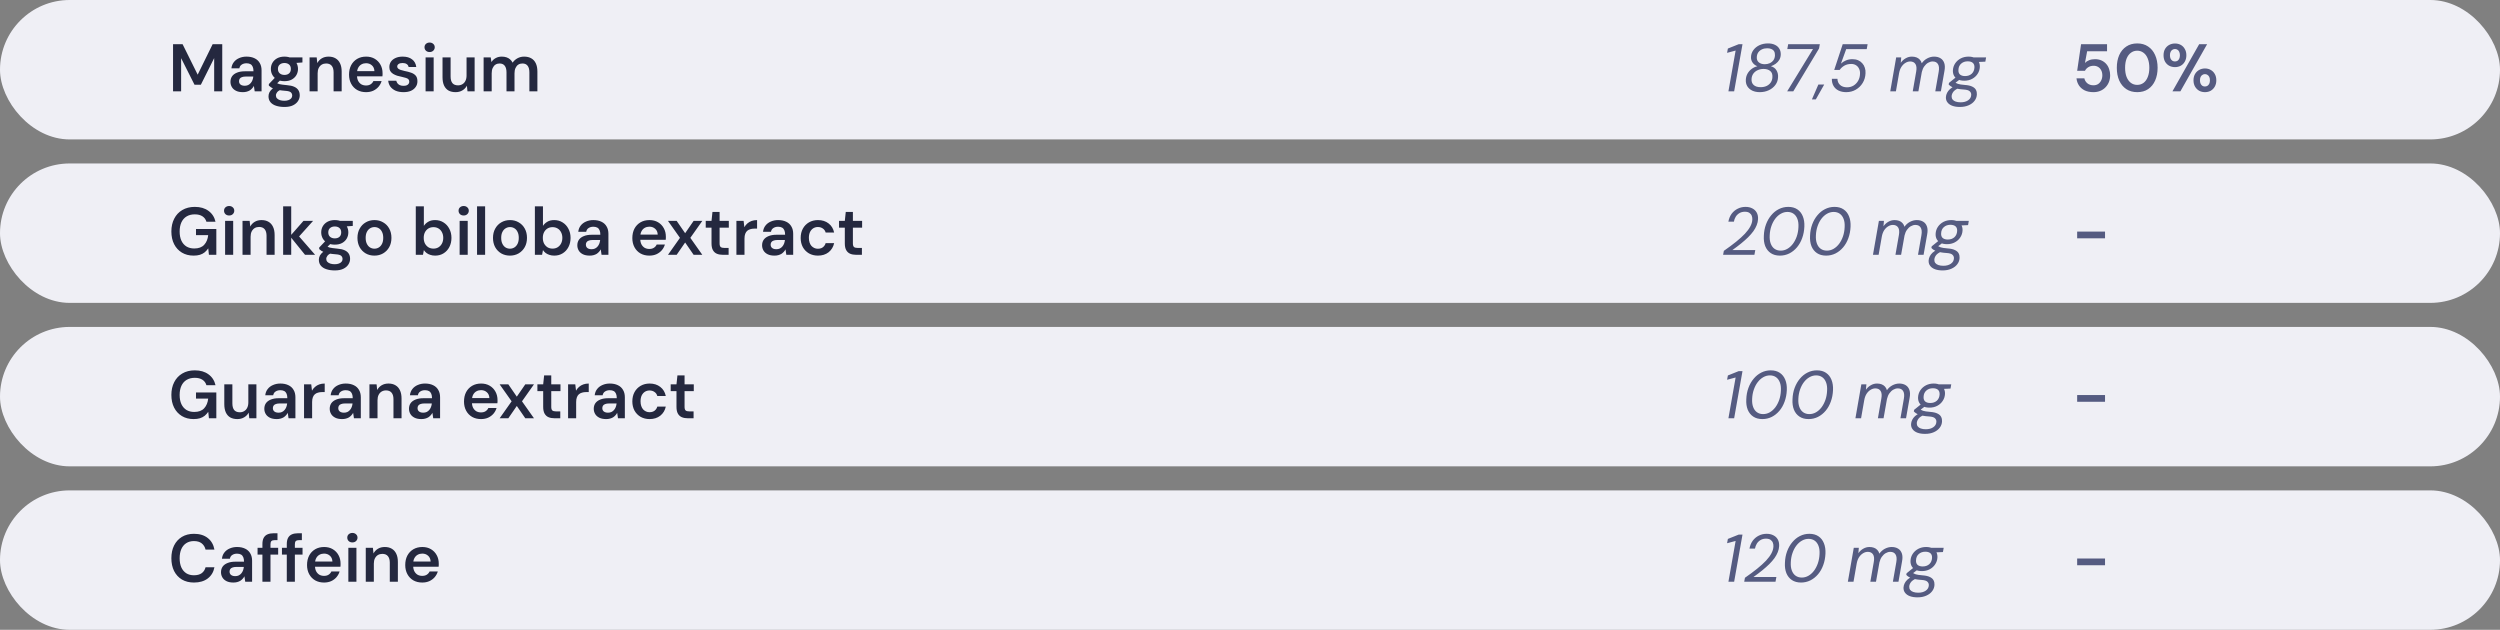 <svg width="520" height="131" viewBox="0 0 520 131" fill="none" xmlns="http://www.w3.org/2000/svg">
<rect x="0" y="0" width="520" height="131" fill="#808080" stroke="none"/>
<rect width="520" height="29" rx="14.5" fill="#EFEFF5"/>
<path d="M35.994 19V9.2H37.982L41.118 15.528L44.226 9.2H46.228V19H44.548V12.084L41.776 17.628H40.46L37.674 12.098V19H35.994ZM50.513 19.168C49.934 19.168 49.453 19.07 49.071 18.874C48.688 18.678 48.403 18.417 48.217 18.09C48.03 17.763 47.937 17.409 47.937 17.026C47.937 16.578 48.049 16.191 48.273 15.864C48.506 15.537 48.847 15.285 49.295 15.108C49.743 14.921 50.293 14.828 50.947 14.828H52.725C52.725 14.455 52.673 14.147 52.571 13.904C52.468 13.652 52.309 13.465 52.095 13.344C51.88 13.223 51.605 13.162 51.269 13.162C50.886 13.162 50.559 13.251 50.289 13.428C50.018 13.596 49.85 13.857 49.785 14.212H48.133C48.189 13.708 48.357 13.279 48.637 12.924C48.917 12.56 49.285 12.28 49.743 12.084C50.209 11.879 50.718 11.776 51.269 11.776C51.931 11.776 52.496 11.893 52.963 12.126C53.429 12.35 53.784 12.677 54.027 13.106C54.279 13.526 54.405 14.035 54.405 14.632V19H52.977L52.809 17.866C52.715 18.053 52.594 18.225 52.445 18.384C52.305 18.543 52.141 18.683 51.955 18.804C51.768 18.916 51.553 19.005 51.311 19.07C51.077 19.135 50.811 19.168 50.513 19.168ZM50.891 17.838C51.161 17.838 51.399 17.791 51.605 17.698C51.819 17.595 52.001 17.455 52.151 17.278C52.309 17.091 52.431 16.886 52.515 16.662C52.599 16.438 52.655 16.2 52.683 15.948V15.92H51.129C50.802 15.92 50.531 15.962 50.317 16.046C50.102 16.121 49.948 16.233 49.855 16.382C49.761 16.531 49.715 16.704 49.715 16.9C49.715 17.096 49.761 17.264 49.855 17.404C49.948 17.544 50.083 17.651 50.261 17.726C50.438 17.801 50.648 17.838 50.891 17.838ZM59.168 22.248C58.505 22.248 57.922 22.164 57.418 21.996C56.923 21.837 56.536 21.59 56.256 21.254C55.985 20.927 55.85 20.517 55.85 20.022C55.85 19.733 55.92 19.448 56.06 19.168C56.209 18.897 56.428 18.645 56.718 18.412C57.016 18.169 57.394 17.959 57.852 17.782L58.594 18.594C58.146 18.753 57.833 18.944 57.656 19.168C57.478 19.392 57.39 19.621 57.39 19.854C57.39 20.097 57.464 20.297 57.614 20.456C57.772 20.624 57.982 20.75 58.244 20.834C58.514 20.918 58.818 20.96 59.154 20.96C59.48 20.96 59.765 20.913 60.008 20.82C60.25 20.736 60.437 20.615 60.568 20.456C60.708 20.297 60.778 20.106 60.778 19.882C60.778 19.602 60.68 19.373 60.484 19.196C60.288 19.028 59.9 18.925 59.322 18.888C58.827 18.851 58.393 18.799 58.02 18.734C57.646 18.659 57.324 18.575 57.054 18.482C56.792 18.389 56.568 18.286 56.382 18.174C56.195 18.053 56.041 17.931 55.92 17.81V17.488L57.39 15.948L58.636 16.354L56.984 17.964L57.418 17.152C57.511 17.217 57.604 17.278 57.698 17.334C57.8 17.39 57.926 17.441 58.076 17.488C58.234 17.525 58.44 17.563 58.692 17.6C58.944 17.637 59.27 17.675 59.672 17.712C60.297 17.759 60.806 17.871 61.198 18.048C61.59 18.225 61.879 18.463 62.066 18.762C62.252 19.061 62.346 19.42 62.346 19.84C62.346 20.251 62.229 20.638 61.996 21.002C61.772 21.366 61.426 21.665 60.96 21.898C60.493 22.131 59.896 22.248 59.168 22.248ZM59.168 16.886C58.58 16.886 58.071 16.774 57.642 16.55C57.222 16.317 56.9 16.009 56.676 15.626C56.452 15.234 56.34 14.805 56.34 14.338C56.34 13.862 56.452 13.433 56.676 13.05C56.9 12.667 57.222 12.359 57.642 12.126C58.071 11.893 58.58 11.776 59.168 11.776C59.756 11.776 60.26 11.893 60.68 12.126C61.1 12.359 61.422 12.667 61.646 13.05C61.87 13.433 61.982 13.862 61.982 14.338C61.982 14.805 61.87 15.234 61.646 15.626C61.422 16.009 61.1 16.317 60.68 16.55C60.26 16.774 59.756 16.886 59.168 16.886ZM59.168 15.584C59.569 15.584 59.891 15.477 60.134 15.262C60.376 15.047 60.498 14.739 60.498 14.338C60.498 13.937 60.376 13.633 60.134 13.428C59.891 13.213 59.569 13.106 59.168 13.106C58.766 13.106 58.44 13.213 58.188 13.428C57.936 13.633 57.81 13.937 57.81 14.338C57.81 14.739 57.936 15.047 58.188 15.262C58.44 15.477 58.766 15.584 59.168 15.584ZM60.33 13.176L60.008 11.944H62.906V12.994L60.33 13.176ZM64.389 19V11.944H65.873L65.999 13.12C66.214 12.709 66.522 12.383 66.923 12.14C67.325 11.897 67.8 11.776 68.351 11.776C68.921 11.776 69.406 11.897 69.807 12.14C70.209 12.373 70.516 12.719 70.731 13.176C70.955 13.633 71.067 14.203 71.067 14.884V19H69.387V15.038C69.387 14.45 69.257 13.997 68.995 13.68C68.734 13.363 68.347 13.204 67.833 13.204C67.497 13.204 67.194 13.283 66.923 13.442C66.662 13.601 66.452 13.834 66.293 14.142C66.144 14.441 66.069 14.805 66.069 15.234V19H64.389ZM76.142 19.168C75.442 19.168 74.826 19.019 74.294 18.72C73.762 18.412 73.347 17.983 73.048 17.432C72.75 16.881 72.6 16.247 72.6 15.528C72.6 14.781 72.745 14.128 73.034 13.568C73.333 13.008 73.748 12.569 74.28 12.252C74.822 11.935 75.447 11.776 76.156 11.776C76.847 11.776 77.449 11.93 77.962 12.238C78.476 12.546 78.872 12.961 79.152 13.484C79.432 13.997 79.572 14.576 79.572 15.22C79.572 15.313 79.572 15.416 79.572 15.528C79.572 15.64 79.563 15.757 79.544 15.878H73.804V14.8H77.878C77.86 14.287 77.687 13.885 77.36 13.596C77.034 13.297 76.628 13.148 76.142 13.148C75.797 13.148 75.48 13.227 75.19 13.386C74.901 13.545 74.672 13.783 74.504 14.1C74.336 14.408 74.252 14.8 74.252 15.276V15.682C74.252 16.121 74.332 16.499 74.49 16.816C74.658 17.133 74.882 17.376 75.162 17.544C75.452 17.703 75.774 17.782 76.128 17.782C76.52 17.782 76.842 17.698 77.094 17.53C77.356 17.362 77.547 17.138 77.668 16.858H79.376C79.246 17.297 79.031 17.693 78.732 18.048C78.434 18.393 78.065 18.669 77.626 18.874C77.188 19.07 76.693 19.168 76.142 19.168ZM83.938 19.168C83.312 19.168 82.766 19.07 82.299 18.874C81.842 18.669 81.478 18.389 81.207 18.034C80.946 17.67 80.792 17.255 80.746 16.788H82.425C82.472 16.984 82.556 17.166 82.677 17.334C82.799 17.493 82.962 17.619 83.168 17.712C83.382 17.805 83.634 17.852 83.924 17.852C84.204 17.852 84.432 17.815 84.609 17.74C84.787 17.656 84.918 17.549 85.001 17.418C85.085 17.287 85.127 17.147 85.127 16.998C85.127 16.774 85.067 16.601 84.945 16.48C84.824 16.359 84.647 16.265 84.413 16.2C84.189 16.125 83.919 16.055 83.602 15.99C83.266 15.925 82.939 15.845 82.621 15.752C82.314 15.649 82.034 15.523 81.781 15.374C81.539 15.225 81.343 15.033 81.194 14.8C81.053 14.567 80.984 14.282 80.984 13.946C80.984 13.535 81.091 13.167 81.305 12.84C81.529 12.513 81.847 12.257 82.257 12.07C82.677 11.874 83.177 11.776 83.755 11.776C84.577 11.776 85.23 11.967 85.716 12.35C86.21 12.723 86.499 13.251 86.584 13.932H84.987C84.941 13.671 84.81 13.47 84.596 13.33C84.381 13.181 84.096 13.106 83.742 13.106C83.377 13.106 83.097 13.176 82.901 13.316C82.715 13.447 82.621 13.624 82.621 13.848C82.621 13.988 82.677 14.119 82.79 14.24C82.911 14.352 83.084 14.45 83.308 14.534C83.531 14.609 83.807 14.683 84.133 14.758C84.656 14.861 85.118 14.982 85.519 15.122C85.921 15.262 86.238 15.467 86.472 15.738C86.705 16.009 86.822 16.391 86.822 16.886C86.831 17.334 86.714 17.731 86.472 18.076C86.238 18.421 85.907 18.692 85.478 18.888C85.048 19.075 84.535 19.168 83.938 19.168ZM88.522 19V11.944H90.202V19H88.522ZM89.362 10.824C89.054 10.824 88.797 10.731 88.592 10.544C88.396 10.348 88.298 10.11 88.298 9.83C88.298 9.541 88.396 9.307 88.592 9.13C88.797 8.943 89.054 8.85 89.362 8.85C89.67 8.85 89.922 8.943 90.118 9.13C90.323 9.307 90.426 9.541 90.426 9.83C90.426 10.11 90.323 10.348 90.118 10.544C89.922 10.731 89.67 10.824 89.362 10.824ZM94.761 19.168C94.192 19.168 93.702 19.056 93.291 18.832C92.89 18.599 92.582 18.253 92.367 17.796C92.152 17.329 92.045 16.755 92.045 16.074V11.944H93.725V15.906C93.725 16.513 93.851 16.975 94.103 17.292C94.364 17.6 94.756 17.754 95.279 17.754C95.615 17.754 95.914 17.675 96.175 17.516C96.446 17.357 96.656 17.129 96.805 16.83C96.964 16.522 97.043 16.149 97.043 15.71V11.944H98.723V19H97.239L97.113 17.824C96.898 18.235 96.586 18.561 96.175 18.804C95.774 19.047 95.302 19.168 94.761 19.168ZM100.592 19V11.944H102.076L102.216 12.91C102.44 12.555 102.734 12.28 103.098 12.084C103.472 11.879 103.896 11.776 104.372 11.776C104.727 11.776 105.044 11.823 105.324 11.916C105.614 12.009 105.866 12.149 106.08 12.336C106.304 12.523 106.486 12.756 106.626 13.036C106.888 12.644 107.228 12.336 107.648 12.112C108.068 11.888 108.526 11.776 109.02 11.776C109.608 11.776 110.108 11.897 110.518 12.14C110.929 12.373 111.242 12.723 111.456 13.19C111.671 13.647 111.778 14.212 111.778 14.884V19H110.112V15.052C110.112 14.455 109.991 13.997 109.748 13.68C109.506 13.363 109.146 13.204 108.67 13.204C108.344 13.204 108.054 13.283 107.802 13.442C107.56 13.601 107.368 13.834 107.228 14.142C107.088 14.441 107.018 14.809 107.018 15.248V19H105.352V15.052C105.352 14.455 105.231 13.997 104.988 13.68C104.746 13.363 104.382 13.204 103.896 13.204C103.588 13.204 103.308 13.283 103.056 13.442C102.814 13.601 102.622 13.834 102.482 14.142C102.342 14.441 102.272 14.809 102.272 15.248V19H100.592Z" fill="#24283F"/>
<path d="M359.512 19L361.01 10.516L359.232 10.992L359.4 10.096L361.64 9.2H362.438L360.702 19H359.512ZM366.043 19.168C365.455 19.168 364.937 19.065 364.489 18.86C364.041 18.645 363.695 18.347 363.453 17.964C363.21 17.572 363.103 17.115 363.131 16.592C363.149 16.144 363.261 15.729 363.467 15.346C363.681 14.954 363.966 14.623 364.321 14.352C364.675 14.081 365.081 13.89 365.539 13.778C365.1 13.61 364.764 13.353 364.531 13.008C364.297 12.663 364.19 12.28 364.209 11.86C364.227 11.319 364.395 10.833 364.713 10.404C365.03 9.975 365.45 9.639 365.973 9.396C366.505 9.153 367.093 9.032 367.737 9.032C368.325 9.032 368.819 9.135 369.221 9.34C369.622 9.536 369.921 9.811 370.117 10.166C370.322 10.511 370.415 10.917 370.397 11.384C370.378 11.785 370.275 12.145 370.089 12.462C369.902 12.77 369.655 13.036 369.347 13.26C369.048 13.475 368.717 13.647 368.353 13.778C368.875 13.927 369.258 14.207 369.501 14.618C369.753 15.029 369.865 15.495 369.837 16.018C369.818 16.643 369.631 17.194 369.277 17.67C368.922 18.146 368.46 18.515 367.891 18.776C367.331 19.037 366.715 19.168 366.043 19.168ZM366.211 18.132C366.677 18.132 367.093 18.048 367.457 17.88C367.821 17.703 368.11 17.455 368.325 17.138C368.539 16.821 368.651 16.452 368.661 16.032C368.698 15.463 368.544 15.038 368.199 14.758C367.853 14.478 367.396 14.338 366.827 14.338C366.379 14.338 365.963 14.427 365.581 14.604C365.207 14.772 364.909 15.015 364.685 15.332C364.461 15.649 364.339 16.027 364.321 16.466C364.293 16.979 364.442 17.385 364.769 17.684C365.105 17.983 365.585 18.132 366.211 18.132ZM367.079 13.358C367.424 13.358 367.755 13.293 368.073 13.162C368.39 13.022 368.651 12.817 368.857 12.546C369.062 12.266 369.174 11.921 369.193 11.51C369.202 11.146 369.137 10.857 368.997 10.642C368.857 10.427 368.661 10.273 368.409 10.18C368.166 10.087 367.886 10.04 367.569 10.04C367.167 10.04 366.808 10.115 366.491 10.264C366.173 10.413 365.917 10.623 365.721 10.894C365.534 11.165 365.431 11.491 365.413 11.874C365.385 12.359 365.529 12.728 365.847 12.98C366.164 13.232 366.575 13.358 367.079 13.358ZM371.729 19L377.105 10.208H371.757L371.939 9.2H378.519L378.365 10.082L373.003 19H371.729ZM376.875 20.68L378.219 17.586H379.437L377.687 20.68H376.875ZM384.023 19.168C383.407 19.168 382.871 19.056 382.413 18.832C381.965 18.608 381.62 18.291 381.377 17.88C381.135 17.469 381.018 16.975 381.027 16.396H382.189C382.199 16.919 382.381 17.343 382.735 17.67C383.099 17.997 383.58 18.16 384.177 18.16C384.672 18.16 385.12 18.043 385.521 17.81C385.923 17.567 386.245 17.236 386.487 16.816C386.73 16.396 386.861 15.92 386.879 15.388C386.907 14.987 386.847 14.632 386.697 14.324C386.557 14.007 386.347 13.759 386.067 13.582C385.787 13.395 385.451 13.302 385.059 13.302C384.518 13.302 384.042 13.419 383.631 13.652C383.23 13.885 382.903 14.184 382.651 14.548H381.517L383.281 9.2H388.461L388.279 10.222H384.009L382.917 13.232C383.197 12.961 383.538 12.742 383.939 12.574C384.341 12.397 384.798 12.308 385.311 12.308C385.75 12.308 386.142 12.383 386.487 12.532C386.833 12.681 387.122 12.891 387.355 13.162C387.598 13.423 387.775 13.736 387.887 14.1C388.009 14.455 388.055 14.837 388.027 15.248C387.999 15.985 387.803 16.653 387.439 17.25C387.085 17.838 386.609 18.305 386.011 18.65C385.423 18.995 384.761 19.168 384.023 19.168ZM393.173 19L394.405 11.944H395.455L395.357 13.064C395.637 12.663 395.977 12.35 396.379 12.126C396.78 11.893 397.209 11.776 397.667 11.776C398.012 11.776 398.325 11.827 398.605 11.93C398.885 12.033 399.118 12.187 399.305 12.392C399.501 12.597 399.641 12.854 399.725 13.162C400.033 12.723 400.415 12.383 400.873 12.14C401.339 11.897 401.811 11.776 402.287 11.776C402.809 11.776 403.253 11.888 403.617 12.112C403.981 12.327 404.242 12.658 404.401 13.106C404.559 13.545 404.573 14.105 404.443 14.786L403.701 19H402.539L403.253 14.912C403.374 14.203 403.318 13.671 403.085 13.316C402.861 12.961 402.497 12.784 401.993 12.784C401.675 12.784 401.363 12.873 401.055 13.05C400.756 13.218 400.49 13.465 400.257 13.792C400.023 14.109 399.851 14.506 399.739 14.982L399.025 19H397.849L398.563 14.912C398.693 14.203 398.642 13.671 398.409 13.316C398.175 12.961 397.811 12.784 397.317 12.784C396.981 12.784 396.654 12.882 396.337 13.078C396.019 13.265 395.739 13.54 395.497 13.904C395.263 14.268 395.1 14.716 395.007 15.248L394.349 19H393.173ZM407.646 22.248C407.049 22.248 406.531 22.169 406.092 22.01C405.653 21.851 405.317 21.618 405.084 21.31C404.841 21.011 404.729 20.643 404.748 20.204C404.767 19.896 404.846 19.602 404.986 19.322C405.117 19.051 405.313 18.795 405.574 18.552C405.845 18.309 406.181 18.095 406.582 17.908L407.31 18.37C406.843 18.575 406.503 18.818 406.288 19.098C406.073 19.387 405.957 19.691 405.938 20.008C405.929 20.279 405.994 20.507 406.134 20.694C406.283 20.89 406.498 21.035 406.778 21.128C407.067 21.231 407.413 21.282 407.814 21.282C408.449 21.282 408.967 21.142 409.368 20.862C409.779 20.582 409.993 20.209 410.012 19.742C410.031 19.453 409.933 19.205 409.718 19C409.513 18.785 409.093 18.659 408.458 18.622C408.001 18.594 407.604 18.547 407.268 18.482C406.932 18.417 406.643 18.342 406.4 18.258C406.157 18.165 405.947 18.062 405.77 17.95C405.602 17.838 405.453 17.712 405.322 17.572L405.392 17.236L406.918 16.004L407.842 16.368L406.246 17.586L406.512 17.026C406.624 17.11 406.736 17.189 406.848 17.264C406.969 17.329 407.105 17.39 407.254 17.446C407.413 17.493 407.604 17.535 407.828 17.572C408.061 17.609 408.351 17.642 408.696 17.67C409.359 17.717 409.872 17.833 410.236 18.02C410.609 18.197 410.866 18.431 411.006 18.72C411.146 19 411.207 19.308 411.188 19.644C411.169 20.129 411.011 20.568 410.712 20.96C410.423 21.352 410.012 21.665 409.48 21.898C408.957 22.131 408.346 22.248 407.646 22.248ZM408.57 16.788C408.038 16.788 407.59 16.695 407.226 16.508C406.871 16.321 406.605 16.065 406.428 15.738C406.26 15.411 406.185 15.043 406.204 14.632C406.232 14.091 406.391 13.605 406.68 13.176C406.969 12.747 407.352 12.406 407.828 12.154C408.313 11.902 408.855 11.776 409.452 11.776C409.993 11.776 410.441 11.874 410.796 12.07C411.151 12.257 411.412 12.513 411.58 12.84C411.748 13.167 411.823 13.535 411.804 13.946C411.776 14.478 411.617 14.959 411.328 15.388C411.048 15.817 410.67 16.158 410.194 16.41C409.718 16.662 409.177 16.788 408.57 16.788ZM408.738 15.822C409.298 15.822 409.755 15.663 410.11 15.346C410.465 15.019 410.656 14.581 410.684 14.03C410.703 13.61 410.591 13.293 410.348 13.078C410.105 12.863 409.751 12.756 409.284 12.756C408.733 12.756 408.276 12.919 407.912 13.246C407.557 13.563 407.371 13.993 407.352 14.534C407.324 14.954 407.431 15.276 407.674 15.5C407.926 15.715 408.281 15.822 408.738 15.822ZM410.404 12.938L410.222 11.944H413.106L412.952 12.826L410.404 12.938Z" fill="#555B81"/>
<path d="M435.438 19.168C434.738 19.168 434.131 19.047 433.618 18.804C433.114 18.552 432.717 18.211 432.428 17.782C432.139 17.343 431.966 16.849 431.91 16.298H433.548C433.632 16.709 433.842 17.054 434.178 17.334C434.514 17.605 434.934 17.74 435.438 17.74C435.821 17.74 436.147 17.651 436.418 17.474C436.689 17.287 436.899 17.04 437.048 16.732C437.207 16.415 437.286 16.06 437.286 15.668C437.286 15.267 437.207 14.917 437.048 14.618C436.899 14.319 436.689 14.091 436.418 13.932C436.147 13.764 435.835 13.68 435.48 13.68C435.041 13.68 434.663 13.783 434.346 13.988C434.038 14.184 433.814 14.431 433.674 14.73H432.05L432.862 9.2H438.266V10.67H434.122L433.674 13.092C433.889 12.859 434.173 12.672 434.528 12.532C434.883 12.383 435.289 12.308 435.746 12.308C436.259 12.308 436.712 12.397 437.104 12.574C437.496 12.751 437.827 12.994 438.098 13.302C438.369 13.61 438.569 13.969 438.7 14.38C438.84 14.781 438.91 15.206 438.91 15.654C438.91 16.158 438.826 16.625 438.658 17.054C438.49 17.474 438.252 17.843 437.944 18.16C437.645 18.477 437.281 18.725 436.852 18.902C436.432 19.079 435.961 19.168 435.438 19.168ZM444.554 19.168C443.668 19.168 442.907 18.958 442.272 18.538C441.638 18.109 441.148 17.516 440.802 16.76C440.466 15.995 440.298 15.108 440.298 14.1C440.298 13.092 440.466 12.21 440.802 11.454C441.148 10.689 441.638 10.096 442.272 9.676C442.907 9.247 443.668 9.032 444.554 9.032C445.432 9.032 446.183 9.247 446.808 9.676C447.443 10.096 447.928 10.689 448.264 11.454C448.61 12.21 448.782 13.092 448.782 14.1C448.782 15.108 448.61 15.995 448.264 16.76C447.928 17.516 447.443 18.109 446.808 18.538C446.183 18.958 445.432 19.168 444.554 19.168ZM444.54 17.656C445.035 17.656 445.474 17.516 445.856 17.236C446.239 16.947 446.533 16.536 446.738 16.004C446.953 15.472 447.06 14.837 447.06 14.1C447.06 13.363 446.953 12.728 446.738 12.196C446.533 11.664 446.239 11.258 445.856 10.978C445.474 10.689 445.035 10.544 444.54 10.544C444.046 10.544 443.607 10.689 443.224 10.978C442.842 11.258 442.543 11.664 442.328 12.196C442.123 12.728 442.02 13.363 442.02 14.1C442.02 14.837 442.123 15.472 442.328 16.004C442.543 16.536 442.842 16.947 443.224 17.236C443.607 17.516 444.046 17.656 444.54 17.656ZM451.866 19L457.424 9.2H459.076L453.518 19H451.866ZM458.628 19.168C458.189 19.168 457.788 19.07 457.424 18.874C457.069 18.669 456.784 18.384 456.57 18.02C456.355 17.647 456.248 17.208 456.248 16.704C456.248 16.191 456.355 15.752 456.57 15.388C456.784 15.024 457.069 14.744 457.424 14.548C457.788 14.343 458.189 14.24 458.628 14.24C459.085 14.24 459.486 14.343 459.832 14.548C460.186 14.744 460.466 15.024 460.672 15.388C460.886 15.752 460.994 16.191 460.994 16.704C460.994 17.208 460.886 17.647 460.672 18.02C460.466 18.384 460.186 18.669 459.832 18.874C459.477 19.07 459.076 19.168 458.628 19.168ZM458.614 17.992C458.81 17.992 458.987 17.945 459.146 17.852C459.304 17.749 459.43 17.605 459.524 17.418C459.617 17.222 459.664 16.984 459.664 16.704C459.664 16.415 459.617 16.177 459.524 15.99C459.43 15.803 459.304 15.663 459.146 15.57C458.996 15.467 458.824 15.416 458.628 15.416C458.441 15.416 458.268 15.467 458.11 15.57C457.951 15.663 457.825 15.803 457.732 15.99C457.638 16.177 457.592 16.415 457.592 16.704C457.592 16.984 457.638 17.222 457.732 17.418C457.825 17.605 457.946 17.749 458.096 17.852C458.254 17.945 458.427 17.992 458.614 17.992ZM452.398 13.96C451.95 13.96 451.544 13.862 451.18 13.666C450.825 13.47 450.54 13.185 450.326 12.812C450.12 12.439 450.018 12 450.018 11.496C450.018 10.992 450.12 10.558 450.326 10.194C450.54 9.821 450.83 9.536 451.194 9.34C451.558 9.144 451.959 9.046 452.398 9.046C452.846 9.046 453.247 9.144 453.602 9.34C453.956 9.536 454.236 9.821 454.442 10.194C454.656 10.558 454.764 10.992 454.764 11.496C454.764 12 454.656 12.439 454.442 12.812C454.236 13.185 453.956 13.47 453.602 13.666C453.247 13.862 452.846 13.96 452.398 13.96ZM452.384 12.784C452.58 12.784 452.757 12.737 452.916 12.644C453.074 12.541 453.196 12.397 453.28 12.21C453.373 12.014 453.42 11.776 453.42 11.496C453.42 11.216 453.373 10.978 453.28 10.782C453.196 10.586 453.074 10.441 452.916 10.348C452.757 10.245 452.584 10.194 452.398 10.194C452.211 10.194 452.034 10.245 451.866 10.348C451.707 10.441 451.581 10.586 451.488 10.782C451.394 10.978 451.348 11.216 451.348 11.496C451.348 11.776 451.394 12.014 451.488 12.21C451.581 12.397 451.707 12.541 451.866 12.644C452.024 12.737 452.197 12.784 452.384 12.784Z" fill="#555B81"/>
<rect y="34" width="520" height="29" rx="14.5" fill="#EFEFF5"/>
<path d="M40.264 53.168C39.34 53.168 38.528 52.958 37.828 52.538C37.137 52.118 36.601 51.535 36.218 50.788C35.835 50.032 35.644 49.15 35.644 48.142C35.644 47.143 35.84 46.261 36.232 45.496C36.624 44.721 37.184 44.119 37.912 43.69C38.649 43.251 39.522 43.032 40.53 43.032C41.669 43.032 42.611 43.307 43.358 43.858C44.114 44.399 44.604 45.155 44.828 46.126H42.938C42.798 45.641 42.523 45.263 42.112 44.992C41.701 44.721 41.169 44.586 40.516 44.586C39.853 44.586 39.284 44.731 38.808 45.02C38.341 45.3 37.982 45.711 37.73 46.252C37.487 46.784 37.366 47.419 37.366 48.156C37.366 48.893 37.487 49.528 37.73 50.06C37.982 50.592 38.337 50.998 38.794 51.278C39.251 51.549 39.788 51.684 40.404 51.684C41.319 51.684 42.009 51.427 42.476 50.914C42.943 50.401 43.218 49.733 43.302 48.912H40.768V47.638H44.996V53H43.456L43.316 51.656C43.101 51.973 42.854 52.249 42.574 52.482C42.294 52.706 41.963 52.879 41.58 53C41.207 53.112 40.768 53.168 40.264 53.168ZM46.822 53V45.944H48.502V53H46.822ZM47.663 44.824C47.355 44.824 47.098 44.731 46.892 44.544C46.697 44.348 46.599 44.11 46.599 43.83C46.599 43.541 46.697 43.307 46.892 43.13C47.098 42.943 47.355 42.85 47.663 42.85C47.971 42.85 48.222 42.943 48.419 43.13C48.624 43.307 48.727 43.541 48.727 43.83C48.727 44.11 48.624 44.348 48.419 44.544C48.222 44.731 47.971 44.824 47.663 44.824ZM50.444 53V45.944H51.928L52.054 47.12C52.269 46.709 52.577 46.383 52.978 46.14C53.379 45.897 53.855 45.776 54.406 45.776C54.975 45.776 55.461 45.897 55.862 46.14C56.263 46.373 56.571 46.719 56.786 47.176C57.01 47.633 57.122 48.203 57.122 48.884V53H55.442V49.038C55.442 48.45 55.311 47.997 55.05 47.68C54.788 47.363 54.401 47.204 53.888 47.204C53.552 47.204 53.248 47.283 52.978 47.442C52.717 47.601 52.507 47.834 52.348 48.142C52.199 48.441 52.124 48.805 52.124 49.234V53H50.444ZM63.443 53L60.321 49.136L63.121 45.944H65.123L61.637 49.822V48.52L65.543 53H63.443ZM58.893 53V42.92H60.573V53H58.893ZM69.64 56.248C68.978 56.248 68.394 56.164 67.89 55.996C67.396 55.837 67.008 55.59 66.728 55.254C66.458 54.927 66.322 54.517 66.322 54.022C66.322 53.733 66.392 53.448 66.532 53.168C66.682 52.897 66.901 52.645 67.19 52.412C67.489 52.169 67.867 51.959 68.324 51.782L69.066 52.594C68.618 52.753 68.306 52.944 68.128 53.168C67.951 53.392 67.862 53.621 67.862 53.854C67.862 54.097 67.937 54.297 68.086 54.456C68.245 54.624 68.455 54.75 68.716 54.834C68.987 54.918 69.29 54.96 69.626 54.96C69.953 54.96 70.238 54.913 70.48 54.82C70.723 54.736 70.91 54.615 71.04 54.456C71.18 54.297 71.25 54.106 71.25 53.882C71.25 53.602 71.152 53.373 70.956 53.196C70.76 53.028 70.373 52.925 69.794 52.888C69.3 52.851 68.866 52.799 68.492 52.734C68.119 52.659 67.797 52.575 67.526 52.482C67.265 52.389 67.041 52.286 66.854 52.174C66.668 52.053 66.514 51.931 66.392 51.81V51.488L67.862 49.948L69.108 50.354L67.456 51.964L67.89 51.152C67.984 51.217 68.077 51.278 68.17 51.334C68.273 51.39 68.399 51.441 68.548 51.488C68.707 51.525 68.912 51.563 69.164 51.6C69.416 51.637 69.743 51.675 70.144 51.712C70.77 51.759 71.278 51.871 71.67 52.048C72.062 52.225 72.352 52.463 72.538 52.762C72.725 53.061 72.818 53.42 72.818 53.84C72.818 54.251 72.702 54.638 72.468 55.002C72.244 55.366 71.899 55.665 71.432 55.898C70.966 56.131 70.368 56.248 69.64 56.248ZM69.64 50.886C69.052 50.886 68.544 50.774 68.114 50.55C67.694 50.317 67.372 50.009 67.148 49.626C66.924 49.234 66.812 48.805 66.812 48.338C66.812 47.862 66.924 47.433 67.148 47.05C67.372 46.667 67.694 46.359 68.114 46.126C68.544 45.893 69.052 45.776 69.64 45.776C70.228 45.776 70.732 45.893 71.152 46.126C71.572 46.359 71.894 46.667 72.118 47.05C72.342 47.433 72.454 47.862 72.454 48.338C72.454 48.805 72.342 49.234 72.118 49.626C71.894 50.009 71.572 50.317 71.152 50.55C70.732 50.774 70.228 50.886 69.64 50.886ZM69.64 49.584C70.042 49.584 70.364 49.477 70.606 49.262C70.849 49.047 70.97 48.739 70.97 48.338C70.97 47.937 70.849 47.633 70.606 47.428C70.364 47.213 70.042 47.106 69.64 47.106C69.239 47.106 68.912 47.213 68.66 47.428C68.408 47.633 68.282 47.937 68.282 48.338C68.282 48.739 68.408 49.047 68.66 49.262C68.912 49.477 69.239 49.584 69.64 49.584ZM70.802 47.176L70.48 45.944H73.378V46.994L70.802 47.176ZM77.878 53.168C77.206 53.168 76.6 53.014 76.058 52.706C75.526 52.389 75.106 51.955 74.798 51.404C74.5 50.844 74.35 50.205 74.35 49.486C74.35 48.749 74.504 48.105 74.812 47.554C75.12 46.994 75.54 46.56 76.072 46.252C76.614 45.935 77.22 45.776 77.892 45.776C78.564 45.776 79.166 45.935 79.698 46.252C80.24 46.56 80.66 46.989 80.958 47.54C81.266 48.091 81.42 48.735 81.42 49.472C81.42 50.209 81.266 50.853 80.958 51.404C80.65 51.955 80.226 52.389 79.684 52.706C79.152 53.014 78.55 53.168 77.878 53.168ZM77.878 51.726C78.214 51.726 78.518 51.642 78.788 51.474C79.068 51.306 79.292 51.054 79.46 50.718C79.628 50.382 79.712 49.967 79.712 49.472C79.712 48.977 79.628 48.567 79.46 48.24C79.302 47.904 79.082 47.652 78.802 47.484C78.532 47.316 78.228 47.232 77.892 47.232C77.566 47.232 77.262 47.316 76.982 47.484C76.702 47.652 76.478 47.904 76.31 48.24C76.142 48.567 76.058 48.977 76.058 49.472C76.058 49.967 76.142 50.382 76.31 50.718C76.478 51.054 76.698 51.306 76.968 51.474C77.248 51.642 77.552 51.726 77.878 51.726ZM90.515 53.168C90.142 53.168 89.806 53.117 89.507 53.014C89.208 52.921 88.947 52.79 88.723 52.622C88.499 52.445 88.312 52.244 88.163 52.02L87.981 53H86.483V42.92H88.163V46.98C88.387 46.635 88.69 46.35 89.073 46.126C89.456 45.893 89.932 45.776 90.501 45.776C91.164 45.776 91.747 45.939 92.251 46.266C92.764 46.583 93.166 47.022 93.455 47.582C93.754 48.133 93.903 48.767 93.903 49.486C93.903 50.186 93.758 50.816 93.469 51.376C93.18 51.936 92.778 52.375 92.265 52.692C91.761 53.009 91.178 53.168 90.515 53.168ZM90.165 51.712C90.557 51.712 90.907 51.619 91.215 51.432C91.523 51.236 91.761 50.975 91.929 50.648C92.106 50.312 92.195 49.92 92.195 49.472C92.195 49.033 92.106 48.646 91.929 48.31C91.761 47.974 91.523 47.713 91.215 47.526C90.907 47.339 90.557 47.246 90.165 47.246C89.764 47.246 89.409 47.339 89.101 47.526C88.802 47.713 88.564 47.974 88.387 48.31C88.219 48.646 88.135 49.033 88.135 49.472C88.135 49.92 88.219 50.312 88.387 50.648C88.564 50.975 88.802 51.236 89.101 51.432C89.409 51.619 89.764 51.712 90.165 51.712ZM95.604 53V45.944H97.284V53H95.604ZM96.444 44.824C96.136 44.824 95.879 44.731 95.674 44.544C95.478 44.348 95.38 44.11 95.38 43.83C95.38 43.541 95.478 43.307 95.674 43.13C95.879 42.943 96.136 42.85 96.444 42.85C96.752 42.85 97.004 42.943 97.2 43.13C97.405 43.307 97.508 43.541 97.508 43.83C97.508 44.11 97.405 44.348 97.2 44.544C97.004 44.731 96.752 44.824 96.444 44.824ZM99.225 53V42.92H100.905V53H99.225ZM106.07 53.168C105.398 53.168 104.791 53.014 104.25 52.706C103.718 52.389 103.298 51.955 102.99 51.404C102.691 50.844 102.542 50.205 102.542 49.486C102.542 48.749 102.696 48.105 103.004 47.554C103.312 46.994 103.732 46.56 104.264 46.252C104.805 45.935 105.412 45.776 106.084 45.776C106.756 45.776 107.358 45.935 107.89 46.252C108.431 46.56 108.851 46.989 109.15 47.54C109.458 48.091 109.612 48.735 109.612 49.472C109.612 50.209 109.458 50.853 109.15 51.404C108.842 51.955 108.417 52.389 107.876 52.706C107.344 53.014 106.742 53.168 106.07 53.168ZM106.07 51.726C106.406 51.726 106.709 51.642 106.98 51.474C107.26 51.306 107.484 51.054 107.652 50.718C107.82 50.382 107.904 49.967 107.904 49.472C107.904 48.977 107.82 48.567 107.652 48.24C107.493 47.904 107.274 47.652 106.994 47.484C106.723 47.316 106.42 47.232 106.084 47.232C105.757 47.232 105.454 47.316 105.174 47.484C104.894 47.652 104.67 47.904 104.502 48.24C104.334 48.567 104.25 48.977 104.25 49.472C104.25 49.967 104.334 50.382 104.502 50.718C104.67 51.054 104.889 51.306 105.16 51.474C105.44 51.642 105.743 51.726 106.07 51.726ZM115.288 53.168C114.915 53.168 114.579 53.117 114.28 53.014C113.982 52.921 113.72 52.79 113.496 52.622C113.272 52.445 113.086 52.244 112.936 52.02L112.754 53H111.256V42.92H112.936V46.98C113.16 46.635 113.464 46.35 113.846 46.126C114.229 45.893 114.705 45.776 115.274 45.776C115.937 45.776 116.52 45.939 117.024 46.266C117.538 46.583 117.939 47.022 118.228 47.582C118.527 48.133 118.676 48.767 118.676 49.486C118.676 50.186 118.532 50.816 118.242 51.376C117.953 51.936 117.552 52.375 117.038 52.692C116.534 53.009 115.951 53.168 115.288 53.168ZM114.938 51.712C115.33 51.712 115.68 51.619 115.988 51.432C116.296 51.236 116.534 50.975 116.702 50.648C116.88 50.312 116.968 49.92 116.968 49.472C116.968 49.033 116.88 48.646 116.702 48.31C116.534 47.974 116.296 47.713 115.988 47.526C115.68 47.339 115.33 47.246 114.938 47.246C114.537 47.246 114.182 47.339 113.874 47.526C113.576 47.713 113.338 47.974 113.16 48.31C112.992 48.646 112.908 49.033 112.908 49.472C112.908 49.92 112.992 50.312 113.16 50.648C113.338 50.975 113.576 51.236 113.874 51.432C114.182 51.619 114.537 51.712 114.938 51.712ZM122.659 53.168C122.08 53.168 121.6 53.07 121.217 52.874C120.834 52.678 120.55 52.417 120.363 52.09C120.176 51.763 120.083 51.409 120.083 51.026C120.083 50.578 120.195 50.191 120.419 49.864C120.652 49.537 120.993 49.285 121.441 49.108C121.889 48.921 122.44 48.828 123.093 48.828H124.871C124.871 48.455 124.82 48.147 124.717 47.904C124.614 47.652 124.456 47.465 124.241 47.344C124.026 47.223 123.751 47.162 123.415 47.162C123.032 47.162 122.706 47.251 122.435 47.428C122.164 47.596 121.996 47.857 121.931 48.212H120.279C120.335 47.708 120.503 47.279 120.783 46.924C121.063 46.56 121.432 46.28 121.889 46.084C122.356 45.879 122.864 45.776 123.415 45.776C124.078 45.776 124.642 45.893 125.109 46.126C125.576 46.35 125.93 46.677 126.173 47.106C126.425 47.526 126.551 48.035 126.551 48.632V53H125.123L124.955 51.866C124.862 52.053 124.74 52.225 124.591 52.384C124.451 52.543 124.288 52.683 124.101 52.804C123.914 52.916 123.7 53.005 123.457 53.07C123.224 53.135 122.958 53.168 122.659 53.168ZM123.037 51.838C123.308 51.838 123.546 51.791 123.751 51.698C123.966 51.595 124.148 51.455 124.297 51.278C124.456 51.091 124.577 50.886 124.661 50.662C124.745 50.438 124.801 50.2 124.829 49.948V49.92H123.275C122.948 49.92 122.678 49.962 122.463 50.046C122.248 50.121 122.094 50.233 122.001 50.382C121.908 50.531 121.861 50.704 121.861 50.9C121.861 51.096 121.908 51.264 122.001 51.404C122.094 51.544 122.23 51.651 122.407 51.726C122.584 51.801 122.794 51.838 123.037 51.838ZM135.068 53.168C134.368 53.168 133.752 53.019 133.22 52.72C132.688 52.412 132.273 51.983 131.974 51.432C131.676 50.881 131.526 50.247 131.526 49.528C131.526 48.781 131.671 48.128 131.96 47.568C132.259 47.008 132.674 46.569 133.206 46.252C133.748 45.935 134.373 45.776 135.082 45.776C135.773 45.776 136.375 45.93 136.888 46.238C137.402 46.546 137.798 46.961 138.078 47.484C138.358 47.997 138.498 48.576 138.498 49.22C138.498 49.313 138.498 49.416 138.498 49.528C138.498 49.64 138.489 49.757 138.47 49.878H132.73V48.8H136.804C136.786 48.287 136.613 47.885 136.286 47.596C135.96 47.297 135.554 47.148 135.068 47.148C134.723 47.148 134.406 47.227 134.116 47.386C133.827 47.545 133.598 47.783 133.43 48.1C133.262 48.408 133.178 48.8 133.178 49.276V49.682C133.178 50.121 133.258 50.499 133.416 50.816C133.584 51.133 133.808 51.376 134.088 51.544C134.378 51.703 134.7 51.782 135.054 51.782C135.446 51.782 135.768 51.698 136.02 51.53C136.282 51.362 136.473 51.138 136.594 50.858H138.302C138.172 51.297 137.957 51.693 137.658 52.048C137.36 52.393 136.991 52.669 136.552 52.874C136.114 53.07 135.619 53.168 135.068 53.168ZM138.94 53L141.432 49.472L138.94 45.944H140.746L142.51 48.506L144.274 45.944H146.08L143.588 49.472L146.08 53H144.274L142.51 50.438L140.746 53H138.94ZM150.348 53C149.872 53 149.456 52.925 149.102 52.776C148.756 52.627 148.486 52.379 148.29 52.034C148.094 51.689 147.996 51.222 147.996 50.634V47.358H146.792V45.944H147.996L148.192 44.082H149.676V45.944H151.594V47.358H149.676V50.634C149.676 50.989 149.75 51.236 149.9 51.376C150.058 51.507 150.32 51.572 150.684 51.572H151.552V53H150.348ZM153.174 53V45.944H154.672L154.826 47.26C154.994 46.952 155.204 46.691 155.456 46.476C155.708 46.252 156.002 46.079 156.338 45.958C156.684 45.837 157.062 45.776 157.472 45.776V47.554H156.884C156.604 47.554 156.338 47.591 156.086 47.666C155.834 47.731 155.615 47.843 155.428 48.002C155.251 48.151 155.111 48.361 155.008 48.632C154.906 48.893 154.854 49.225 154.854 49.626V53H153.174ZM161.091 53.168C160.512 53.168 160.031 53.07 159.649 52.874C159.266 52.678 158.981 52.417 158.795 52.09C158.608 51.763 158.515 51.409 158.515 51.026C158.515 50.578 158.627 50.191 158.851 49.864C159.084 49.537 159.425 49.285 159.873 49.108C160.321 48.921 160.871 48.828 161.525 48.828H163.303C163.303 48.455 163.251 48.147 163.149 47.904C163.046 47.652 162.887 47.465 162.673 47.344C162.458 47.223 162.183 47.162 161.847 47.162C161.464 47.162 161.137 47.251 160.867 47.428C160.596 47.596 160.428 47.857 160.363 48.212H158.711C158.767 47.708 158.935 47.279 159.215 46.924C159.495 46.56 159.863 46.28 160.321 46.084C160.787 45.879 161.296 45.776 161.847 45.776C162.509 45.776 163.074 45.893 163.541 46.126C164.007 46.35 164.362 46.677 164.605 47.106C164.857 47.526 164.983 48.035 164.983 48.632V53H163.555L163.387 51.866C163.293 52.053 163.172 52.225 163.023 52.384C162.883 52.543 162.719 52.683 162.533 52.804C162.346 52.916 162.131 53.005 161.889 53.07C161.655 53.135 161.389 53.168 161.091 53.168ZM161.469 51.838C161.739 51.838 161.977 51.791 162.183 51.698C162.397 51.595 162.579 51.455 162.729 51.278C162.887 51.091 163.009 50.886 163.093 50.662C163.177 50.438 163.233 50.2 163.261 49.948V49.92H161.707C161.38 49.92 161.109 49.962 160.895 50.046C160.68 50.121 160.526 50.233 160.433 50.382C160.339 50.531 160.293 50.704 160.293 50.9C160.293 51.096 160.339 51.264 160.433 51.404C160.526 51.544 160.661 51.651 160.839 51.726C161.016 51.801 161.226 51.838 161.469 51.838ZM170.124 53.168C169.433 53.168 168.813 53.014 168.262 52.706C167.721 52.389 167.296 51.955 166.988 51.404C166.689 50.844 166.54 50.209 166.54 49.5C166.54 48.763 166.689 48.119 166.988 47.568C167.296 47.008 167.721 46.569 168.262 46.252C168.813 45.935 169.438 45.776 170.138 45.776C171.015 45.776 171.753 46.009 172.35 46.476C172.947 46.933 173.33 47.563 173.498 48.366H171.734C171.641 48.011 171.445 47.731 171.146 47.526C170.857 47.321 170.511 47.218 170.11 47.218C169.765 47.218 169.447 47.307 169.158 47.484C168.878 47.661 168.654 47.918 168.486 48.254C168.327 48.59 168.248 48.996 168.248 49.472C168.248 49.836 168.295 50.158 168.388 50.438C168.481 50.718 168.612 50.956 168.78 51.152C168.957 51.339 169.158 51.483 169.382 51.586C169.606 51.689 169.849 51.74 170.11 51.74C170.381 51.74 170.623 51.698 170.838 51.614C171.062 51.521 171.249 51.385 171.398 51.208C171.557 51.031 171.669 50.821 171.734 50.578H173.498C173.33 51.362 172.947 51.992 172.35 52.468C171.753 52.935 171.011 53.168 170.124 53.168ZM178.074 53C177.598 53 177.183 52.925 176.828 52.776C176.483 52.627 176.212 52.379 176.016 52.034C175.82 51.689 175.722 51.222 175.722 50.634V47.358H174.518V45.944H175.722L175.918 44.082H177.402V45.944H179.32V47.358H177.402V50.634C177.402 50.989 177.477 51.236 177.626 51.376C177.785 51.507 178.046 51.572 178.41 51.572H179.278V53H178.074Z" fill="#24283F"/>
<path d="M358.406 53L358.56 52.174C359.531 51.502 360.38 50.872 361.108 50.284C361.836 49.696 362.447 49.141 362.942 48.618C363.437 48.086 363.81 47.582 364.062 47.106C364.323 46.621 364.463 46.149 364.482 45.692C364.501 45.412 364.463 45.146 364.37 44.894C364.277 44.642 364.113 44.437 363.88 44.278C363.647 44.119 363.329 44.04 362.928 44.04C362.499 44.04 362.121 44.138 361.794 44.334C361.477 44.521 361.22 44.773 361.024 45.09C360.837 45.398 360.711 45.739 360.646 46.112H359.498C359.619 45.468 359.848 44.917 360.184 44.46C360.529 44.003 360.949 43.653 361.444 43.41C361.939 43.158 362.48 43.032 363.068 43.032C363.609 43.032 364.076 43.135 364.468 43.34C364.869 43.536 365.177 43.825 365.392 44.208C365.607 44.591 365.7 45.053 365.672 45.594C365.653 46.014 365.56 46.429 365.392 46.84C365.233 47.251 365.005 47.666 364.706 48.086C364.407 48.497 364.043 48.917 363.614 49.346C363.185 49.766 362.695 50.2 362.144 50.648C361.603 51.087 360.996 51.544 360.324 52.02H365.098L364.916 53H358.406ZM370.225 53.168C369.469 53.168 368.834 52.995 368.321 52.65C367.808 52.305 367.425 51.824 367.173 51.208C366.93 50.592 366.832 49.873 366.879 49.052C366.907 48.193 367.056 47.4 367.327 46.672C367.598 45.944 367.962 45.309 368.419 44.768C368.876 44.217 369.404 43.793 370.001 43.494C370.608 43.186 371.261 43.032 371.961 43.032C372.717 43.032 373.347 43.205 373.851 43.55C374.364 43.895 374.742 44.376 374.985 44.992C375.237 45.608 375.344 46.327 375.307 47.148C375.27 48.007 375.116 48.805 374.845 49.542C374.584 50.27 374.224 50.905 373.767 51.446C373.31 51.987 372.778 52.412 372.171 52.72C371.564 53.019 370.916 53.168 370.225 53.168ZM370.379 52.132C370.864 52.132 371.322 52.011 371.751 51.768C372.19 51.516 372.577 51.171 372.913 50.732C373.249 50.284 373.52 49.766 373.725 49.178C373.93 48.581 374.047 47.937 374.075 47.246C374.112 46.583 374.042 46.019 373.865 45.552C373.688 45.076 373.422 44.712 373.067 44.46C372.712 44.208 372.288 44.082 371.793 44.082C371.308 44.082 370.846 44.208 370.407 44.46C369.978 44.703 369.595 45.043 369.259 45.482C368.923 45.921 368.652 46.439 368.447 47.036C368.242 47.624 368.125 48.263 368.097 48.954C368.06 49.617 368.13 50.186 368.307 50.662C368.484 51.138 368.75 51.502 369.105 51.754C369.469 52.006 369.894 52.132 370.379 52.132ZM379.836 53.168C379.08 53.168 378.446 52.995 377.932 52.65C377.419 52.305 377.036 51.824 376.784 51.208C376.542 50.592 376.444 49.873 376.49 49.052C376.518 48.193 376.668 47.4 376.938 46.672C377.209 45.944 377.573 45.309 378.03 44.768C378.488 44.217 379.015 43.793 379.612 43.494C380.219 43.186 380.872 43.032 381.572 43.032C382.328 43.032 382.958 43.205 383.462 43.55C383.976 43.895 384.354 44.376 384.596 44.992C384.848 45.608 384.956 46.327 384.918 47.148C384.881 48.007 384.727 48.805 384.456 49.542C384.195 50.27 383.836 50.905 383.378 51.446C382.921 51.987 382.389 52.412 381.782 52.72C381.176 53.019 380.527 53.168 379.836 53.168ZM379.99 52.132C380.476 52.132 380.933 52.011 381.362 51.768C381.801 51.516 382.188 51.171 382.524 50.732C382.86 50.284 383.131 49.766 383.336 49.178C383.542 48.581 383.658 47.937 383.686 47.246C383.724 46.583 383.654 46.019 383.476 45.552C383.299 45.076 383.033 44.712 382.678 44.46C382.324 44.208 381.899 44.082 381.404 44.082C380.919 44.082 380.457 44.208 380.018 44.46C379.589 44.703 379.206 45.043 378.87 45.482C378.534 45.921 378.264 46.439 378.058 47.036C377.853 47.624 377.736 48.263 377.708 48.954C377.671 49.617 377.741 50.186 377.918 50.662C378.096 51.138 378.362 51.502 378.716 51.754C379.08 52.006 379.505 52.132 379.99 52.132ZM389.577 53L390.809 45.944H391.859L391.761 47.064C392.041 46.663 392.382 46.35 392.783 46.126C393.184 45.893 393.614 45.776 394.071 45.776C394.416 45.776 394.729 45.827 395.009 45.93C395.289 46.033 395.522 46.187 395.709 46.392C395.905 46.597 396.045 46.854 396.129 47.162C396.437 46.723 396.82 46.383 397.277 46.14C397.744 45.897 398.215 45.776 398.691 45.776C399.214 45.776 399.657 45.888 400.021 46.112C400.385 46.327 400.646 46.658 400.805 47.106C400.964 47.545 400.978 48.105 400.847 48.786L400.105 53H398.943L399.657 48.912C399.778 48.203 399.722 47.671 399.489 47.316C399.265 46.961 398.901 46.784 398.397 46.784C398.08 46.784 397.767 46.873 397.459 47.05C397.16 47.218 396.894 47.465 396.661 47.792C396.428 48.109 396.255 48.506 396.143 48.982L395.429 53H394.253L394.967 48.912C395.098 48.203 395.046 47.671 394.813 47.316C394.58 46.961 394.216 46.784 393.721 46.784C393.385 46.784 393.058 46.882 392.741 47.078C392.424 47.265 392.144 47.54 391.901 47.904C391.668 48.268 391.504 48.716 391.411 49.248L390.753 53H389.577ZM404.05 56.248C403.453 56.248 402.935 56.169 402.496 56.01C402.058 55.851 401.722 55.618 401.488 55.31C401.246 55.011 401.134 54.643 401.152 54.204C401.171 53.896 401.25 53.602 401.39 53.322C401.521 53.051 401.717 52.795 401.978 52.552C402.249 52.309 402.585 52.095 402.986 51.908L403.714 52.37C403.248 52.575 402.907 52.818 402.692 53.098C402.478 53.387 402.361 53.691 402.342 54.008C402.333 54.279 402.398 54.507 402.538 54.694C402.688 54.89 402.902 55.035 403.182 55.128C403.472 55.231 403.817 55.282 404.218 55.282C404.853 55.282 405.371 55.142 405.772 54.862C406.183 54.582 406.398 54.209 406.416 53.742C406.435 53.453 406.337 53.205 406.122 53C405.917 52.785 405.497 52.659 404.862 52.622C404.405 52.594 404.008 52.547 403.672 52.482C403.336 52.417 403.047 52.342 402.804 52.258C402.562 52.165 402.352 52.062 402.174 51.95C402.006 51.838 401.857 51.712 401.726 51.572L401.796 51.236L403.322 50.004L404.246 50.368L402.65 51.586L402.916 51.026C403.028 51.11 403.14 51.189 403.252 51.264C403.374 51.329 403.509 51.39 403.658 51.446C403.817 51.493 404.008 51.535 404.232 51.572C404.466 51.609 404.755 51.642 405.1 51.67C405.763 51.717 406.276 51.833 406.64 52.02C407.014 52.197 407.27 52.431 407.41 52.72C407.55 53 407.611 53.308 407.592 53.644C407.574 54.129 407.415 54.568 407.116 54.96C406.827 55.352 406.416 55.665 405.884 55.898C405.362 56.131 404.75 56.248 404.05 56.248ZM404.974 50.788C404.442 50.788 403.994 50.695 403.63 50.508C403.276 50.321 403.01 50.065 402.832 49.738C402.664 49.411 402.59 49.043 402.608 48.632C402.636 48.091 402.795 47.605 403.084 47.176C403.374 46.747 403.756 46.406 404.232 46.154C404.718 45.902 405.259 45.776 405.856 45.776C406.398 45.776 406.846 45.874 407.2 46.07C407.555 46.257 407.816 46.513 407.984 46.84C408.152 47.167 408.227 47.535 408.208 47.946C408.18 48.478 408.022 48.959 407.732 49.388C407.452 49.817 407.074 50.158 406.598 50.41C406.122 50.662 405.581 50.788 404.974 50.788ZM405.142 49.822C405.702 49.822 406.16 49.663 406.514 49.346C406.869 49.019 407.06 48.581 407.088 48.03C407.107 47.61 406.995 47.293 406.752 47.078C406.51 46.863 406.155 46.756 405.688 46.756C405.138 46.756 404.68 46.919 404.316 47.246C403.962 47.563 403.775 47.993 403.756 48.534C403.728 48.954 403.836 49.276 404.078 49.5C404.33 49.715 404.685 49.822 405.142 49.822ZM406.808 46.938L406.626 45.944H409.51L409.356 46.826L406.808 46.938Z" fill="#555B81"/>
<path d="M432.05 49.57V48.17H437.846V49.57H432.05Z" fill="#555B81"/>
<rect y="68" width="520" height="29" rx="14.5" fill="#EFEFF5"/>
<path d="M40.264 87.168C39.34 87.168 38.528 86.958 37.828 86.538C37.137 86.118 36.601 85.535 36.218 84.788C35.835 84.032 35.644 83.15 35.644 82.142C35.644 81.143 35.84 80.261 36.232 79.496C36.624 78.721 37.184 78.119 37.912 77.69C38.649 77.251 39.522 77.032 40.53 77.032C41.669 77.032 42.611 77.307 43.358 77.858C44.114 78.399 44.604 79.155 44.828 80.126H42.938C42.798 79.641 42.523 79.263 42.112 78.992C41.701 78.721 41.169 78.586 40.516 78.586C39.853 78.586 39.284 78.731 38.808 79.02C38.341 79.3 37.982 79.711 37.73 80.252C37.487 80.784 37.366 81.419 37.366 82.156C37.366 82.893 37.487 83.528 37.73 84.06C37.982 84.592 38.337 84.998 38.794 85.278C39.251 85.549 39.788 85.684 40.404 85.684C41.319 85.684 42.009 85.427 42.476 84.914C42.943 84.401 43.218 83.733 43.302 82.912H40.768V81.638H44.996V87H43.456L43.316 85.656C43.101 85.973 42.854 86.249 42.574 86.482C42.294 86.706 41.963 86.879 41.58 87C41.207 87.112 40.768 87.168 40.264 87.168ZM49.37 87.168C48.801 87.168 48.311 87.056 47.901 86.832C47.499 86.599 47.191 86.253 46.977 85.796C46.762 85.329 46.654 84.755 46.654 84.074V79.944H48.334V83.906C48.334 84.513 48.461 84.975 48.712 85.292C48.974 85.6 49.366 85.754 49.889 85.754C50.224 85.754 50.523 85.675 50.785 85.516C51.055 85.357 51.265 85.129 51.414 84.83C51.573 84.522 51.653 84.149 51.653 83.71V79.944H53.333V87H51.849L51.722 85.824C51.508 86.235 51.195 86.561 50.785 86.804C50.383 87.047 49.912 87.168 49.37 87.168ZM57.554 87.168C56.975 87.168 56.494 87.07 56.112 86.874C55.729 86.678 55.444 86.417 55.258 86.09C55.071 85.763 54.978 85.409 54.978 85.026C54.978 84.578 55.09 84.191 55.314 83.864C55.547 83.537 55.888 83.285 56.336 83.108C56.784 82.921 57.334 82.828 57.988 82.828H59.766C59.766 82.455 59.714 82.147 59.612 81.904C59.509 81.652 59.35 81.465 59.136 81.344C58.921 81.223 58.646 81.162 58.31 81.162C57.927 81.162 57.6 81.251 57.33 81.428C57.059 81.596 56.891 81.857 56.826 82.212H55.174C55.23 81.708 55.398 81.279 55.678 80.924C55.958 80.56 56.326 80.28 56.784 80.084C57.25 79.879 57.759 79.776 58.31 79.776C58.972 79.776 59.537 79.893 60.004 80.126C60.47 80.35 60.825 80.677 61.068 81.106C61.32 81.526 61.446 82.035 61.446 82.632V87H60.018L59.85 85.866C59.756 86.053 59.635 86.225 59.486 86.384C59.346 86.543 59.182 86.683 58.996 86.804C58.809 86.916 58.594 87.005 58.352 87.07C58.118 87.135 57.852 87.168 57.554 87.168ZM57.932 85.838C58.202 85.838 58.44 85.791 58.646 85.698C58.86 85.595 59.042 85.455 59.192 85.278C59.35 85.091 59.472 84.886 59.556 84.662C59.64 84.438 59.696 84.2 59.724 83.948V83.92H58.17C57.843 83.92 57.572 83.962 57.358 84.046C57.143 84.121 56.989 84.233 56.896 84.382C56.802 84.531 56.756 84.704 56.756 84.9C56.756 85.096 56.802 85.264 56.896 85.404C56.989 85.544 57.124 85.651 57.302 85.726C57.479 85.801 57.689 85.838 57.932 85.838ZM63.241 87V79.944H64.739L64.893 81.26C65.061 80.952 65.271 80.691 65.523 80.476C65.775 80.252 66.069 80.079 66.405 79.958C66.75 79.837 67.128 79.776 67.539 79.776V81.554H66.951C66.671 81.554 66.405 81.591 66.153 81.666C65.901 81.731 65.681 81.843 65.495 82.002C65.317 82.151 65.177 82.361 65.075 82.632C64.972 82.893 64.921 83.225 64.921 83.626V87H63.241ZM71.157 87.168C70.579 87.168 70.098 87.07 69.715 86.874C69.332 86.678 69.048 86.417 68.861 86.09C68.674 85.763 68.581 85.409 68.581 85.026C68.581 84.578 68.693 84.191 68.917 83.864C69.15 83.537 69.491 83.285 69.939 83.108C70.387 82.921 70.938 82.828 71.591 82.828H73.369C73.369 82.455 73.318 82.147 73.215 81.904C73.112 81.652 72.954 81.465 72.739 81.344C72.525 81.223 72.249 81.162 71.913 81.162C71.531 81.162 71.204 81.251 70.933 81.428C70.662 81.596 70.495 81.857 70.429 82.212H68.777C68.833 81.708 69.001 81.279 69.281 80.924C69.561 80.56 69.93 80.28 70.387 80.084C70.854 79.879 71.362 79.776 71.913 79.776C72.576 79.776 73.141 79.893 73.607 80.126C74.074 80.35 74.428 80.677 74.671 81.106C74.923 81.526 75.049 82.035 75.049 82.632V87H73.621L73.453 85.866C73.36 86.053 73.239 86.225 73.089 86.384C72.949 86.543 72.786 86.683 72.599 86.804C72.412 86.916 72.198 87.005 71.955 87.07C71.722 87.135 71.456 87.168 71.157 87.168ZM71.535 85.838C71.806 85.838 72.044 85.791 72.249 85.698C72.464 85.595 72.646 85.455 72.795 85.278C72.954 85.091 73.075 84.886 73.159 84.662C73.243 84.438 73.299 84.2 73.327 83.948V83.92H71.773C71.447 83.92 71.176 83.962 70.961 84.046C70.746 84.121 70.593 84.233 70.499 84.382C70.406 84.531 70.359 84.704 70.359 84.9C70.359 85.096 70.406 85.264 70.499 85.404C70.593 85.544 70.728 85.651 70.905 85.726C71.082 85.801 71.293 85.838 71.535 85.838ZM76.844 87V79.944H78.328L78.454 81.12C78.669 80.709 78.977 80.383 79.378 80.14C79.78 79.897 80.256 79.776 80.806 79.776C81.376 79.776 81.861 79.897 82.262 80.14C82.664 80.373 82.972 80.719 83.186 81.176C83.41 81.633 83.522 82.203 83.522 82.884V87H81.842V83.038C81.842 82.45 81.712 81.997 81.45 81.68C81.189 81.363 80.802 81.204 80.288 81.204C79.952 81.204 79.649 81.283 79.378 81.442C79.117 81.601 78.907 81.834 78.748 82.142C78.599 82.441 78.524 82.805 78.524 83.234V87H76.844ZM87.645 87.168C87.067 87.168 86.586 87.07 86.204 86.874C85.821 86.678 85.536 86.417 85.35 86.09C85.163 85.763 85.07 85.409 85.07 85.026C85.07 84.578 85.181 84.191 85.406 83.864C85.639 83.537 85.98 83.285 86.427 83.108C86.876 82.921 87.426 82.828 88.079 82.828H89.858C89.858 82.455 89.806 82.147 89.704 81.904C89.601 81.652 89.442 81.465 89.228 81.344C89.013 81.223 88.737 81.162 88.401 81.162C88.019 81.162 87.692 81.251 87.421 81.428C87.151 81.596 86.983 81.857 86.918 82.212H85.266C85.322 81.708 85.49 81.279 85.769 80.924C86.049 80.56 86.418 80.28 86.876 80.084C87.342 79.879 87.851 79.776 88.401 79.776C89.064 79.776 89.629 79.893 90.096 80.126C90.562 80.35 90.917 80.677 91.159 81.106C91.412 81.526 91.537 82.035 91.537 82.632V87H90.109L89.942 85.866C89.848 86.053 89.727 86.225 89.578 86.384C89.438 86.543 89.274 86.683 89.088 86.804C88.901 86.916 88.686 87.005 88.444 87.07C88.21 87.135 87.944 87.168 87.645 87.168ZM88.023 85.838C88.294 85.838 88.532 85.791 88.737 85.698C88.952 85.595 89.134 85.455 89.284 85.278C89.442 85.091 89.564 84.886 89.647 84.662C89.731 84.438 89.787 84.2 89.816 83.948V83.92H88.261C87.935 83.92 87.664 83.962 87.45 84.046C87.235 84.121 87.081 84.233 86.987 84.382C86.894 84.531 86.847 84.704 86.847 84.9C86.847 85.096 86.894 85.264 86.987 85.404C87.081 85.544 87.216 85.651 87.394 85.726C87.571 85.801 87.781 85.838 88.023 85.838ZM100.055 87.168C99.355 87.168 98.739 87.019 98.207 86.72C97.674 86.412 97.259 85.983 96.96 85.432C96.662 84.881 96.513 84.247 96.513 83.528C96.513 82.781 96.657 82.128 96.947 81.568C97.245 81.008 97.66 80.569 98.192 80.252C98.734 79.935 99.359 79.776 100.069 79.776C100.759 79.776 101.361 79.93 101.875 80.238C102.388 80.546 102.785 80.961 103.065 81.484C103.345 81.997 103.485 82.576 103.485 83.22C103.485 83.313 103.485 83.416 103.485 83.528C103.485 83.64 103.475 83.757 103.457 83.878H97.716V82.8H101.791C101.772 82.287 101.599 81.885 101.273 81.596C100.946 81.297 100.54 81.148 100.055 81.148C99.709 81.148 99.392 81.227 99.103 81.386C98.813 81.545 98.585 81.783 98.416 82.1C98.249 82.408 98.165 82.8 98.165 83.276V83.682C98.165 84.121 98.244 84.499 98.403 84.816C98.57 85.133 98.794 85.376 99.075 85.544C99.364 85.703 99.686 85.782 100.041 85.782C100.433 85.782 100.755 85.698 101.007 85.53C101.268 85.362 101.459 85.138 101.581 84.858H103.289C103.158 85.297 102.943 85.693 102.645 86.048C102.346 86.393 101.977 86.669 101.539 86.874C101.1 87.07 100.605 87.168 100.055 87.168ZM103.926 87L106.418 83.472L103.926 79.944H105.732L107.496 82.506L109.26 79.944H111.066L108.574 83.472L111.066 87H109.26L107.496 84.438L105.732 87H103.926ZM115.334 87C114.858 87 114.443 86.925 114.088 86.776C113.743 86.627 113.472 86.379 113.276 86.034C113.08 85.689 112.982 85.222 112.982 84.634V81.358H111.778V79.944H112.982L113.178 78.082H114.662V79.944H116.58V81.358H114.662V84.634C114.662 84.989 114.737 85.236 114.886 85.376C115.045 85.507 115.306 85.572 115.67 85.572H116.538V87H115.334ZM118.161 87V79.944H119.659L119.813 81.26C119.981 80.952 120.191 80.691 120.443 80.476C120.695 80.252 120.989 80.079 121.325 79.958C121.67 79.837 122.048 79.776 122.459 79.776V81.554H121.871C121.591 81.554 121.325 81.591 121.073 81.666C120.821 81.731 120.601 81.843 120.415 82.002C120.237 82.151 120.097 82.361 119.995 82.632C119.892 82.893 119.841 83.225 119.841 83.626V87H118.161ZM126.077 87.168C125.498 87.168 125.018 87.07 124.635 86.874C124.252 86.678 123.968 86.417 123.781 86.09C123.594 85.763 123.501 85.409 123.501 85.026C123.501 84.578 123.613 84.191 123.837 83.864C124.07 83.537 124.411 83.285 124.859 83.108C125.307 82.921 125.858 82.828 126.511 82.828H128.289C128.289 82.455 128.238 82.147 128.135 81.904C128.032 81.652 127.874 81.465 127.659 81.344C127.444 81.223 127.169 81.162 126.833 81.162C126.45 81.162 126.124 81.251 125.853 81.428C125.582 81.596 125.414 81.857 125.349 82.212H123.697C123.753 81.708 123.921 81.279 124.201 80.924C124.481 80.56 124.85 80.28 125.307 80.084C125.774 79.879 126.282 79.776 126.833 79.776C127.496 79.776 128.06 79.893 128.527 80.126C128.994 80.35 129.348 80.677 129.591 81.106C129.843 81.526 129.969 82.035 129.969 82.632V87H128.541L128.373 85.866C128.28 86.053 128.158 86.225 128.009 86.384C127.869 86.543 127.706 86.683 127.519 86.804C127.332 86.916 127.118 87.005 126.875 87.07C126.642 87.135 126.376 87.168 126.077 87.168ZM126.455 85.838C126.726 85.838 126.964 85.791 127.169 85.698C127.384 85.595 127.566 85.455 127.715 85.278C127.874 85.091 127.995 84.886 128.079 84.662C128.163 84.438 128.219 84.2 128.247 83.948V83.92H126.693C126.366 83.92 126.096 83.962 125.881 84.046C125.666 84.121 125.512 84.233 125.419 84.382C125.326 84.531 125.279 84.704 125.279 84.9C125.279 85.096 125.326 85.264 125.419 85.404C125.512 85.544 125.648 85.651 125.825 85.726C126.002 85.801 126.212 85.838 126.455 85.838ZM135.11 87.168C134.42 87.168 133.799 87.014 133.248 86.706C132.707 86.389 132.282 85.955 131.974 85.404C131.676 84.844 131.526 84.209 131.526 83.5C131.526 82.763 131.676 82.119 131.974 81.568C132.282 81.008 132.707 80.569 133.248 80.252C133.799 79.935 134.424 79.776 135.124 79.776C136.002 79.776 136.739 80.009 137.336 80.476C137.934 80.933 138.316 81.563 138.484 82.366H136.72C136.627 82.011 136.431 81.731 136.132 81.526C135.843 81.321 135.498 81.218 135.096 81.218C134.751 81.218 134.434 81.307 134.144 81.484C133.864 81.661 133.64 81.918 133.472 82.254C133.314 82.59 133.234 82.996 133.234 83.472C133.234 83.836 133.281 84.158 133.374 84.438C133.468 84.718 133.598 84.956 133.766 85.152C133.944 85.339 134.144 85.483 134.368 85.586C134.592 85.689 134.835 85.74 135.096 85.74C135.367 85.74 135.61 85.698 135.824 85.614C136.048 85.521 136.235 85.385 136.384 85.208C136.543 85.031 136.655 84.821 136.72 84.578H138.484C138.316 85.362 137.934 85.992 137.336 86.468C136.739 86.935 135.997 87.168 135.11 87.168ZM143.061 87C142.585 87 142.169 86.925 141.815 86.776C141.469 86.627 141.199 86.379 141.003 86.034C140.807 85.689 140.709 85.222 140.709 84.634V81.358H139.505V79.944H140.709L140.905 78.082H142.389V79.944H144.307V81.358H142.389V84.634C142.389 84.989 142.463 85.236 142.613 85.376C142.771 85.507 143.033 85.572 143.397 85.572H144.265V87H143.061Z" fill="#24283F"/>
<path d="M359.512 87L361.01 78.516L359.232 78.992L359.4 78.096L361.64 77.2H362.438L360.702 87H359.512ZM366.575 87.168C365.819 87.168 365.184 86.995 364.671 86.65C364.157 86.305 363.775 85.824 363.523 85.208C363.28 84.592 363.182 83.873 363.229 83.052C363.257 82.193 363.406 81.4 363.677 80.672C363.947 79.944 364.311 79.309 364.769 78.768C365.226 78.217 365.753 77.793 366.351 77.494C366.957 77.186 367.611 77.032 368.311 77.032C369.067 77.032 369.697 77.205 370.201 77.55C370.714 77.895 371.092 78.376 371.335 78.992C371.587 79.608 371.694 80.327 371.657 81.148C371.619 82.007 371.465 82.805 371.195 83.542C370.933 84.27 370.574 84.905 370.117 85.446C369.659 85.987 369.127 86.412 368.521 86.72C367.914 87.019 367.265 87.168 366.575 87.168ZM366.729 86.132C367.214 86.132 367.671 86.011 368.101 85.768C368.539 85.516 368.927 85.171 369.263 84.732C369.599 84.284 369.869 83.766 370.075 83.178C370.28 82.581 370.397 81.937 370.425 81.246C370.462 80.583 370.392 80.019 370.215 79.552C370.037 79.076 369.771 78.712 369.417 78.46C369.062 78.208 368.637 78.082 368.143 78.082C367.657 78.082 367.195 78.208 366.757 78.46C366.327 78.703 365.945 79.043 365.609 79.482C365.273 79.921 365.002 80.439 364.797 81.036C364.591 81.624 364.475 82.263 364.447 82.954C364.409 83.617 364.479 84.186 364.657 84.662C364.834 85.138 365.1 85.502 365.455 85.754C365.819 86.006 366.243 86.132 366.729 86.132ZM376.186 87.168C375.43 87.168 374.795 86.995 374.282 86.65C373.769 86.305 373.386 85.824 373.134 85.208C372.891 84.592 372.793 83.873 372.84 83.052C372.868 82.193 373.017 81.4 373.288 80.672C373.559 79.944 373.923 79.309 374.38 78.768C374.837 78.217 375.365 77.793 375.962 77.494C376.569 77.186 377.222 77.032 377.922 77.032C378.678 77.032 379.308 77.205 379.812 77.55C380.325 77.895 380.703 78.376 380.946 78.992C381.198 79.608 381.305 80.327 381.268 81.148C381.231 82.007 381.077 82.805 380.806 83.542C380.545 84.27 380.185 84.905 379.728 85.446C379.271 85.987 378.739 86.412 378.132 86.72C377.525 87.019 376.877 87.168 376.186 87.168ZM376.34 86.132C376.825 86.132 377.283 86.011 377.712 85.768C378.151 85.516 378.538 85.171 378.874 84.732C379.21 84.284 379.481 83.766 379.686 83.178C379.891 82.581 380.008 81.937 380.036 81.246C380.073 80.583 380.003 80.019 379.826 79.552C379.649 79.076 379.383 78.712 379.028 78.46C378.673 78.208 378.249 78.082 377.754 78.082C377.269 78.082 376.807 78.208 376.368 78.46C375.939 78.703 375.556 79.043 375.22 79.482C374.884 79.921 374.613 80.439 374.408 81.036C374.203 81.624 374.086 82.263 374.058 82.954C374.021 83.617 374.091 84.186 374.268 84.662C374.445 85.138 374.711 85.502 375.066 85.754C375.43 86.006 375.855 86.132 376.34 86.132ZM385.927 87L387.159 79.944H388.209L388.111 81.064C388.391 80.663 388.731 80.35 389.133 80.126C389.534 79.893 389.963 79.776 390.421 79.776C390.766 79.776 391.079 79.827 391.359 79.93C391.639 80.033 391.872 80.187 392.059 80.392C392.255 80.597 392.395 80.854 392.479 81.162C392.787 80.723 393.169 80.383 393.627 80.14C394.093 79.897 394.565 79.776 395.041 79.776C395.563 79.776 396.007 79.888 396.371 80.112C396.735 80.327 396.996 80.658 397.155 81.106C397.313 81.545 397.327 82.105 397.197 82.786L396.455 87H395.293L396.007 82.912C396.128 82.203 396.072 81.671 395.839 81.316C395.615 80.961 395.251 80.784 394.747 80.784C394.429 80.784 394.117 80.873 393.809 81.05C393.51 81.218 393.244 81.465 393.011 81.792C392.777 82.109 392.605 82.506 392.493 82.982L391.779 87H390.603L391.317 82.912C391.447 82.203 391.396 81.671 391.163 81.316C390.929 80.961 390.565 80.784 390.071 80.784C389.735 80.784 389.408 80.882 389.091 81.078C388.773 81.265 388.493 81.54 388.251 81.904C388.017 82.268 387.854 82.716 387.761 83.248L387.103 87H385.927ZM400.4 90.248C399.803 90.248 399.285 90.169 398.846 90.01C398.407 89.851 398.071 89.618 397.838 89.31C397.595 89.011 397.483 88.643 397.502 88.204C397.521 87.896 397.6 87.602 397.74 87.322C397.871 87.051 398.067 86.795 398.328 86.552C398.599 86.309 398.935 86.095 399.336 85.908L400.064 86.37C399.597 86.575 399.257 86.818 399.042 87.098C398.827 87.387 398.711 87.691 398.692 88.008C398.683 88.279 398.748 88.507 398.888 88.694C399.037 88.89 399.252 89.035 399.532 89.128C399.821 89.231 400.167 89.282 400.568 89.282C401.203 89.282 401.721 89.142 402.122 88.862C402.533 88.582 402.747 88.209 402.766 87.742C402.785 87.453 402.687 87.205 402.472 87C402.267 86.785 401.847 86.659 401.212 86.622C400.755 86.594 400.358 86.547 400.022 86.482C399.686 86.417 399.397 86.342 399.154 86.258C398.911 86.165 398.701 86.062 398.524 85.95C398.356 85.838 398.207 85.712 398.076 85.572L398.146 85.236L399.672 84.004L400.596 84.368L399 85.586L399.266 85.026C399.378 85.11 399.49 85.189 399.602 85.264C399.723 85.329 399.859 85.39 400.008 85.446C400.167 85.493 400.358 85.535 400.582 85.572C400.815 85.609 401.105 85.642 401.45 85.67C402.113 85.717 402.626 85.833 402.99 86.02C403.363 86.197 403.62 86.431 403.76 86.72C403.9 87 403.961 87.308 403.942 87.644C403.923 88.129 403.765 88.568 403.466 88.96C403.177 89.352 402.766 89.665 402.234 89.898C401.711 90.131 401.1 90.248 400.4 90.248ZM401.324 84.788C400.792 84.788 400.344 84.695 399.98 84.508C399.625 84.321 399.359 84.065 399.182 83.738C399.014 83.411 398.939 83.043 398.958 82.632C398.986 82.091 399.145 81.605 399.434 81.176C399.723 80.747 400.106 80.406 400.582 80.154C401.067 79.902 401.609 79.776 402.206 79.776C402.747 79.776 403.195 79.874 403.55 80.07C403.905 80.257 404.166 80.513 404.334 80.84C404.502 81.167 404.577 81.535 404.558 81.946C404.53 82.478 404.371 82.959 404.082 83.388C403.802 83.817 403.424 84.158 402.948 84.41C402.472 84.662 401.931 84.788 401.324 84.788ZM401.492 83.822C402.052 83.822 402.509 83.663 402.864 83.346C403.219 83.019 403.41 82.581 403.438 82.03C403.457 81.61 403.345 81.293 403.102 81.078C402.859 80.863 402.505 80.756 402.038 80.756C401.487 80.756 401.03 80.919 400.666 81.246C400.311 81.563 400.125 81.993 400.106 82.534C400.078 82.954 400.185 83.276 400.428 83.5C400.68 83.715 401.035 83.822 401.492 83.822ZM403.158 80.938L402.976 79.944H405.86L405.706 80.826L403.158 80.938Z" fill="#555B81"/>
<path d="M432.05 83.57V82.17H437.846V83.57H432.05Z" fill="#555B81"/>
<rect y="102" width="520" height="29" rx="14.5" fill="#EFEFF5"/>
<path d="M40.348 121.168C39.377 121.168 38.537 120.958 37.828 120.538C37.128 120.109 36.587 119.516 36.204 118.76C35.831 117.995 35.644 117.113 35.644 116.114C35.644 115.106 35.831 114.224 36.204 113.468C36.587 112.703 37.128 112.105 37.828 111.676C38.537 111.247 39.377 111.032 40.348 111.032C41.515 111.032 42.467 111.321 43.204 111.9C43.941 112.469 44.408 113.277 44.604 114.322H42.756C42.625 113.771 42.359 113.337 41.958 113.02C41.557 112.703 41.015 112.544 40.334 112.544C39.718 112.544 39.186 112.689 38.738 112.978C38.299 113.258 37.959 113.669 37.716 114.21C37.483 114.742 37.366 115.377 37.366 116.114C37.366 116.851 37.483 117.486 37.716 118.018C37.959 118.541 38.299 118.947 38.738 119.236C39.186 119.516 39.718 119.656 40.334 119.656C41.015 119.656 41.557 119.511 41.958 119.222C42.359 118.923 42.625 118.513 42.756 117.99H44.604C44.417 118.979 43.951 119.759 43.204 120.328C42.467 120.888 41.515 121.168 40.348 121.168ZM48.544 121.168C47.965 121.168 47.485 121.07 47.102 120.874C46.719 120.678 46.435 120.417 46.248 120.09C46.061 119.763 45.968 119.409 45.968 119.026C45.968 118.578 46.08 118.191 46.304 117.864C46.537 117.537 46.878 117.285 47.326 117.108C47.774 116.921 48.325 116.828 48.978 116.828H50.756C50.756 116.455 50.705 116.147 50.602 115.904C50.499 115.652 50.341 115.465 50.126 115.344C49.911 115.223 49.636 115.162 49.3 115.162C48.917 115.162 48.591 115.251 48.32 115.428C48.049 115.596 47.881 115.857 47.816 116.212H46.164C46.22 115.708 46.388 115.279 46.668 114.924C46.948 114.56 47.317 114.28 47.774 114.084C48.241 113.879 48.749 113.776 49.3 113.776C49.963 113.776 50.527 113.893 50.994 114.126C51.461 114.35 51.815 114.677 52.058 115.106C52.31 115.526 52.436 116.035 52.436 116.632V121H51.008L50.84 119.866C50.747 120.053 50.625 120.225 50.476 120.384C50.336 120.543 50.173 120.683 49.986 120.804C49.799 120.916 49.585 121.005 49.342 121.07C49.109 121.135 48.843 121.168 48.544 121.168ZM48.922 119.838C49.193 119.838 49.431 119.791 49.636 119.698C49.851 119.595 50.033 119.455 50.182 119.278C50.341 119.091 50.462 118.886 50.546 118.662C50.63 118.438 50.686 118.2 50.714 117.948V117.92H49.16C48.833 117.92 48.563 117.962 48.348 118.046C48.133 118.121 47.979 118.233 47.886 118.382C47.793 118.531 47.746 118.704 47.746 118.9C47.746 119.096 47.793 119.264 47.886 119.404C47.979 119.544 48.115 119.651 48.292 119.726C48.469 119.801 48.679 119.838 48.922 119.838ZM54.581 121V113.174C54.581 112.633 54.67 112.199 54.847 111.872C55.034 111.536 55.3 111.293 55.645 111.144C55.99 110.995 56.401 110.92 56.877 110.92H57.717V112.348H57.129C56.821 112.348 56.597 112.413 56.457 112.544C56.326 112.665 56.261 112.88 56.261 113.188V121H54.581ZM53.573 115.358V113.944H57.857V115.358H53.573ZM59.653 121V113.174C59.653 112.633 59.742 112.199 59.919 111.872C60.106 111.536 60.372 111.293 60.717 111.144C61.063 110.995 61.473 110.92 61.949 110.92H62.789V112.348H62.201C61.893 112.348 61.669 112.413 61.529 112.544C61.399 112.665 61.333 112.88 61.333 113.188V121H59.653ZM58.645 115.358V113.944H62.929V115.358H58.645ZM67.406 121.168C66.706 121.168 66.09 121.019 65.558 120.72C65.026 120.412 64.611 119.983 64.312 119.432C64.013 118.881 63.864 118.247 63.864 117.528C63.864 116.781 64.009 116.128 64.298 115.568C64.597 115.008 65.012 114.569 65.544 114.252C66.085 113.935 66.711 113.776 67.42 113.776C68.111 113.776 68.713 113.93 69.226 114.238C69.739 114.546 70.136 114.961 70.416 115.484C70.696 115.997 70.836 116.576 70.836 117.22C70.836 117.313 70.836 117.416 70.836 117.528C70.836 117.64 70.827 117.757 70.808 117.878H65.068V116.8H69.142C69.123 116.287 68.951 115.885 68.624 115.596C68.297 115.297 67.891 115.148 67.406 115.148C67.061 115.148 66.743 115.227 66.454 115.386C66.165 115.545 65.936 115.783 65.768 116.1C65.6 116.408 65.516 116.8 65.516 117.276V117.682C65.516 118.121 65.595 118.499 65.754 118.816C65.922 119.133 66.146 119.376 66.426 119.544C66.715 119.703 67.037 119.782 67.392 119.782C67.784 119.782 68.106 119.698 68.358 119.53C68.619 119.362 68.811 119.138 68.932 118.858H70.64C70.509 119.297 70.295 119.693 69.996 120.048C69.697 120.393 69.329 120.669 68.89 120.874C68.451 121.07 67.957 121.168 67.406 121.168ZM72.457 121V113.944H74.137V121H72.457ZM73.297 112.824C72.989 112.824 72.733 112.731 72.527 112.544C72.331 112.348 72.233 112.11 72.233 111.83C72.233 111.541 72.331 111.307 72.527 111.13C72.733 110.943 72.989 110.85 73.297 110.85C73.605 110.85 73.857 110.943 74.053 111.13C74.259 111.307 74.361 111.541 74.361 111.83C74.361 112.11 74.259 112.348 74.053 112.544C73.857 112.731 73.605 112.824 73.297 112.824ZM76.079 121V113.944H77.563L77.689 115.12C77.903 114.709 78.211 114.383 78.613 114.14C79.014 113.897 79.49 113.776 80.041 113.776C80.61 113.776 81.095 113.897 81.497 114.14C81.898 114.373 82.206 114.719 82.421 115.176C82.645 115.633 82.757 116.203 82.757 116.884V121H81.077V117.038C81.077 116.45 80.946 115.997 80.685 115.68C80.423 115.363 80.036 115.204 79.523 115.204C79.187 115.204 78.883 115.283 78.613 115.442C78.351 115.601 78.141 115.834 77.983 116.142C77.833 116.441 77.759 116.805 77.759 117.234V121H76.079ZM87.832 121.168C87.132 121.168 86.516 121.019 85.984 120.72C85.452 120.412 85.037 119.983 84.738 119.432C84.439 118.881 84.29 118.247 84.29 117.528C84.29 116.781 84.434 116.128 84.724 115.568C85.022 115.008 85.438 114.569 85.97 114.252C86.511 113.935 87.136 113.776 87.846 113.776C88.537 113.776 89.138 113.93 89.652 114.238C90.165 114.546 90.562 114.961 90.842 115.484C91.122 115.997 91.262 116.576 91.262 117.22C91.262 117.313 91.262 117.416 91.262 117.528C91.262 117.64 91.252 117.757 91.234 117.878H85.494V116.8H89.568C89.549 116.287 89.376 115.885 89.05 115.596C88.723 115.297 88.317 115.148 87.832 115.148C87.487 115.148 87.169 115.227 86.88 115.386C86.591 115.545 86.362 115.783 86.194 116.1C86.026 116.408 85.942 116.8 85.942 117.276V117.682C85.942 118.121 86.021 118.499 86.18 118.816C86.348 119.133 86.572 119.376 86.852 119.544C87.141 119.703 87.463 119.782 87.818 119.782C88.21 119.782 88.532 119.698 88.784 119.53C89.045 119.362 89.237 119.138 89.358 118.858H91.066C90.935 119.297 90.721 119.693 90.422 120.048C90.123 120.393 89.754 120.669 89.316 120.874C88.877 121.07 88.382 121.168 87.832 121.168Z" fill="#24283F"/>
<path d="M359.512 121L361.01 112.516L359.232 112.992L359.4 112.096L361.64 111.2H362.438L360.702 121H359.512ZM362.795 121L362.949 120.174C363.919 119.502 364.769 118.872 365.497 118.284C366.225 117.696 366.836 117.141 367.331 116.618C367.825 116.086 368.199 115.582 368.451 115.106C368.712 114.621 368.852 114.149 368.871 113.692C368.889 113.412 368.852 113.146 368.759 112.894C368.665 112.642 368.502 112.437 368.269 112.278C368.035 112.119 367.718 112.04 367.317 112.04C366.887 112.04 366.509 112.138 366.183 112.334C365.865 112.521 365.609 112.773 365.413 113.09C365.226 113.398 365.1 113.739 365.035 114.112H363.887C364.008 113.468 364.237 112.917 364.573 112.46C364.918 112.003 365.338 111.653 365.833 111.41C366.327 111.158 366.869 111.032 367.457 111.032C367.998 111.032 368.465 111.135 368.857 111.34C369.258 111.536 369.566 111.825 369.781 112.208C369.995 112.591 370.089 113.053 370.061 113.594C370.042 114.014 369.949 114.429 369.781 114.84C369.622 115.251 369.393 115.666 369.095 116.086C368.796 116.497 368.432 116.917 368.003 117.346C367.573 117.766 367.083 118.2 366.533 118.648C365.991 119.087 365.385 119.544 364.713 120.02H369.487L369.305 121H362.795ZM374.614 121.168C373.858 121.168 373.223 120.995 372.71 120.65C372.196 120.305 371.814 119.824 371.562 119.208C371.319 118.592 371.221 117.873 371.268 117.052C371.296 116.193 371.445 115.4 371.716 114.672C371.986 113.944 372.35 113.309 372.808 112.768C373.265 112.217 373.792 111.793 374.39 111.494C374.996 111.186 375.65 111.032 376.35 111.032C377.106 111.032 377.736 111.205 378.24 111.55C378.753 111.895 379.131 112.376 379.374 112.992C379.626 113.608 379.733 114.327 379.696 115.148C379.658 116.007 379.504 116.805 379.234 117.542C378.972 118.27 378.613 118.905 378.156 119.446C377.698 119.987 377.166 120.412 376.56 120.72C375.953 121.019 375.304 121.168 374.614 121.168ZM374.768 120.132C375.253 120.132 375.71 120.011 376.14 119.768C376.578 119.516 376.966 119.171 377.302 118.732C377.638 118.284 377.908 117.766 378.114 117.178C378.319 116.581 378.436 115.937 378.464 115.246C378.501 114.583 378.431 114.019 378.254 113.552C378.076 113.076 377.81 112.712 377.456 112.46C377.101 112.208 376.676 112.082 376.182 112.082C375.696 112.082 375.234 112.208 374.796 112.46C374.366 112.703 373.984 113.043 373.648 113.482C373.312 113.921 373.041 114.439 372.836 115.036C372.63 115.624 372.514 116.263 372.486 116.954C372.448 117.617 372.518 118.186 372.696 118.662C372.873 119.138 373.139 119.502 373.494 119.754C373.858 120.006 374.282 120.132 374.768 120.132ZM384.354 121L385.586 113.944H386.636L386.538 115.064C386.818 114.663 387.159 114.35 387.56 114.126C387.962 113.893 388.391 113.776 388.848 113.776C389.194 113.776 389.506 113.827 389.786 113.93C390.066 114.033 390.3 114.187 390.486 114.392C390.682 114.597 390.822 114.854 390.906 115.162C391.214 114.723 391.597 114.383 392.054 114.14C392.521 113.897 392.992 113.776 393.468 113.776C393.991 113.776 394.434 113.888 394.798 114.112C395.162 114.327 395.424 114.658 395.582 115.106C395.741 115.545 395.755 116.105 395.624 116.786L394.882 121H393.72L394.434 116.912C394.556 116.203 394.5 115.671 394.266 115.316C394.042 114.961 393.678 114.784 393.174 114.784C392.857 114.784 392.544 114.873 392.236 115.05C391.938 115.218 391.672 115.465 391.438 115.792C391.205 116.109 391.032 116.506 390.92 116.982L390.206 121H389.03L389.744 116.912C389.875 116.203 389.824 115.671 389.59 115.316C389.357 114.961 388.993 114.784 388.498 114.784C388.162 114.784 387.836 114.882 387.518 115.078C387.201 115.265 386.921 115.54 386.678 115.904C386.445 116.268 386.282 116.716 386.188 117.248L385.53 121H384.354ZM398.828 124.248C398.23 124.248 397.712 124.169 397.274 124.01C396.835 123.851 396.499 123.618 396.266 123.31C396.023 123.011 395.911 122.643 395.93 122.204C395.948 121.896 396.028 121.602 396.168 121.322C396.298 121.051 396.494 120.795 396.756 120.552C397.026 120.309 397.362 120.095 397.764 119.908L398.492 120.37C398.025 120.575 397.684 120.818 397.47 121.098C397.255 121.387 397.138 121.691 397.12 122.008C397.11 122.279 397.176 122.507 397.316 122.694C397.465 122.89 397.68 123.035 397.96 123.128C398.249 123.231 398.594 123.282 398.996 123.282C399.63 123.282 400.148 123.142 400.55 122.862C400.96 122.582 401.175 122.209 401.194 121.742C401.212 121.453 401.114 121.205 400.9 121C400.694 120.785 400.274 120.659 399.64 120.622C399.182 120.594 398.786 120.547 398.45 120.482C398.114 120.417 397.824 120.342 397.582 120.258C397.339 120.165 397.129 120.062 396.952 119.95C396.784 119.838 396.634 119.712 396.504 119.572L396.574 119.236L398.1 118.004L399.024 118.368L397.428 119.586L397.694 119.026C397.806 119.11 397.918 119.189 398.03 119.264C398.151 119.329 398.286 119.39 398.436 119.446C398.594 119.493 398.786 119.535 399.01 119.572C399.243 119.609 399.532 119.642 399.878 119.67C400.54 119.717 401.054 119.833 401.418 120.02C401.791 120.197 402.048 120.431 402.188 120.72C402.328 121 402.388 121.308 402.37 121.644C402.351 122.129 402.192 122.568 401.894 122.96C401.604 123.352 401.194 123.665 400.662 123.898C400.139 124.131 399.528 124.248 398.828 124.248ZM399.752 118.788C399.22 118.788 398.772 118.695 398.408 118.508C398.053 118.321 397.787 118.065 397.61 117.738C397.442 117.411 397.367 117.043 397.386 116.632C397.414 116.091 397.572 115.605 397.862 115.176C398.151 114.747 398.534 114.406 399.01 114.154C399.495 113.902 400.036 113.776 400.634 113.776C401.175 113.776 401.623 113.874 401.978 114.07C402.332 114.257 402.594 114.513 402.762 114.84C402.93 115.167 403.004 115.535 402.986 115.946C402.958 116.478 402.799 116.959 402.51 117.388C402.23 117.817 401.852 118.158 401.376 118.41C400.9 118.662 400.358 118.788 399.752 118.788ZM399.92 117.822C400.48 117.822 400.937 117.663 401.292 117.346C401.646 117.019 401.838 116.581 401.866 116.03C401.884 115.61 401.772 115.293 401.53 115.078C401.287 114.863 400.932 114.756 400.466 114.756C399.915 114.756 399.458 114.919 399.094 115.246C398.739 115.563 398.552 115.993 398.534 116.534C398.506 116.954 398.613 117.276 398.856 117.5C399.108 117.715 399.462 117.822 399.92 117.822ZM401.586 114.938L401.404 113.944H404.288L404.134 114.826L401.586 114.938Z" fill="#555B81"/>
<path d="M432.05 117.57V116.17H437.846V117.57H432.05Z" fill="#555B81"/>
</svg>
